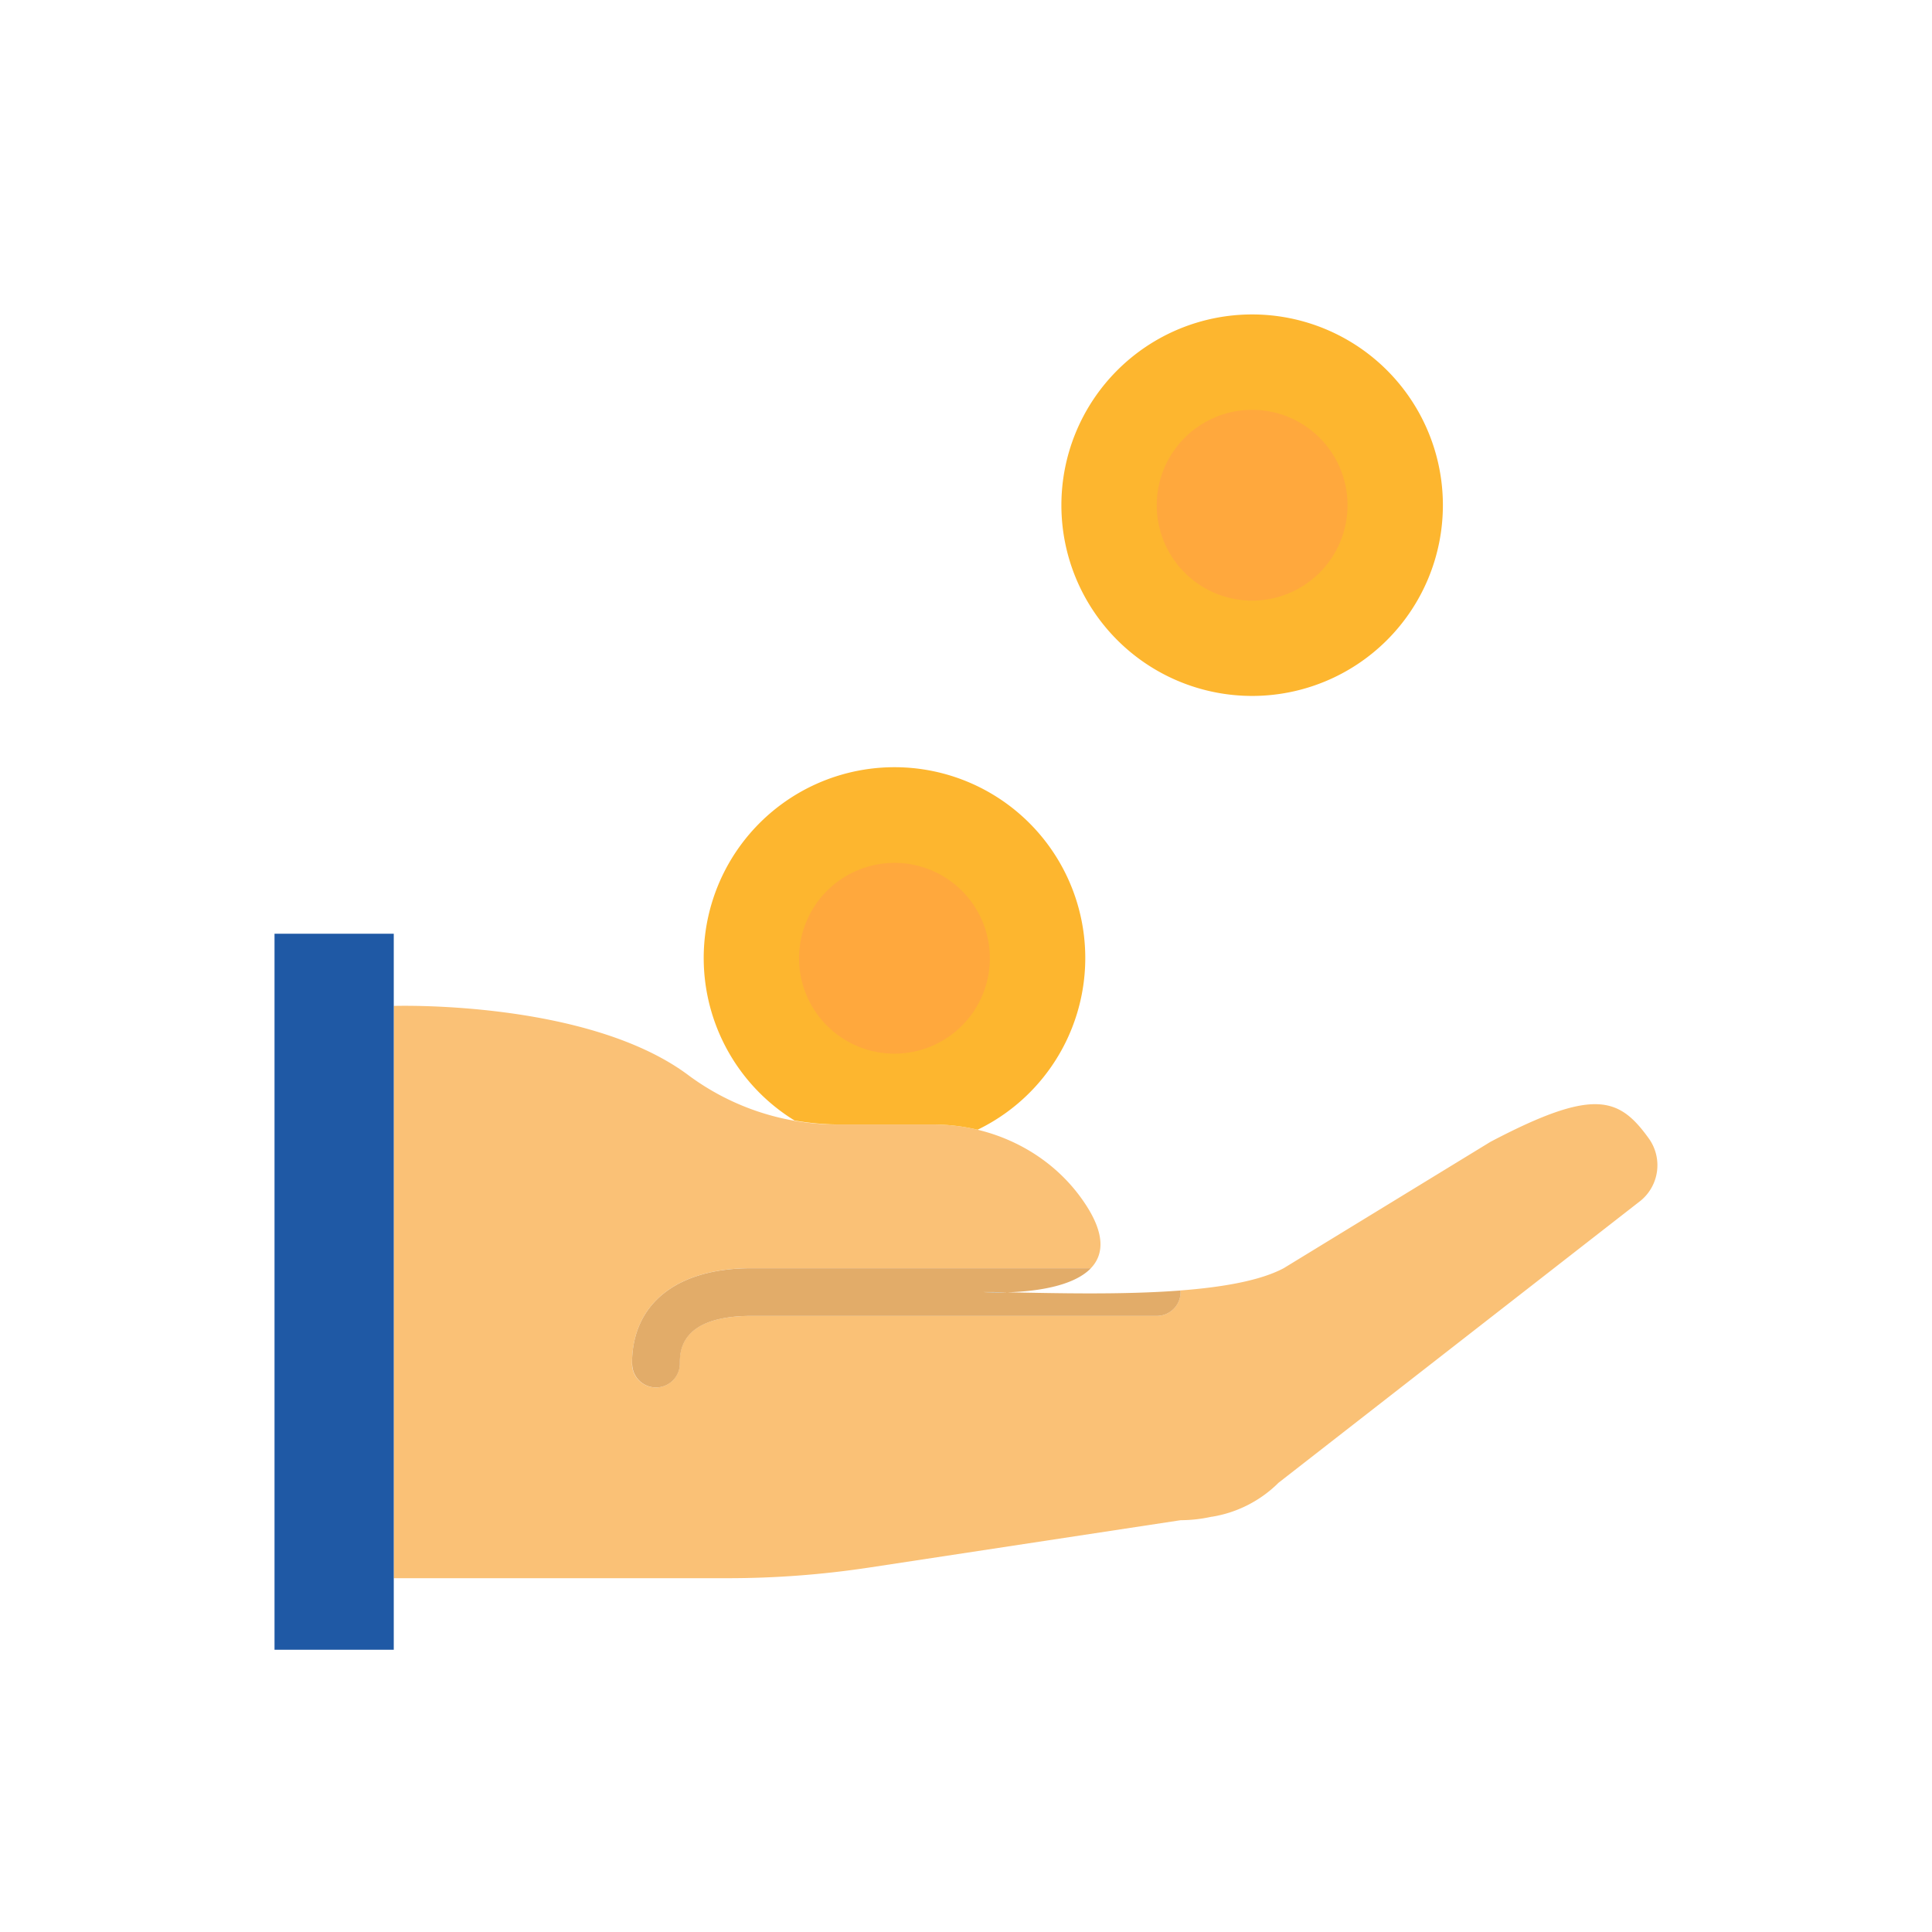 <svg id="Capa_1" data-name="Capa 1" xmlns="http://www.w3.org/2000/svg" viewBox="0 0 512 512"><defs><style>.cls-1{fill:#fac176;}.cls-2{fill:#2c91d0;}.cls-3{fill:#e2ac69;}.cls-4{fill:#fdb62f;}.cls-5{fill:#ffa83d;}.cls-6{fill:#1f59a5;}</style></defs><title>ico2</title><g id="_Group_" data-name="&lt;Group&gt;"><path id="_Path_" data-name="&lt;Path&gt;" class="cls-1" d="M437,301.77c-7.91-11-14.48-13.64-42,.82l-54.81,33.5c-6.26,3.33-16.3,5.05-27.43,5.9a3.52,3.52,0,0,1,.09.42,6.31,6.31,0,0,1-6.32,6.32H199.13c-19,0-19,9.51-19,12.64a6.32,6.32,0,0,1-12.64,0c0-15.83,11.81-25.28,31.6-25.28h90c3.38-3.53,3.93-9-1.66-17.3-8.88-13.27-24.2-20.79-40.16-20.79H222.62a66.3,66.3,0,0,1-40-12.92c-26.77-20.18-78.27-18.5-78.27-18.5V418.24h88.47a250.35,250.35,0,0,0,37.7-2.85l82.36-12.52a38.21,38.21,0,0,0,8.19-.92l.12,0a32.31,32.31,0,0,0,17.63-9l96-74.78A12.17,12.17,0,0,0,437,301.77"/><path id="_Path_2" data-name="&lt;Path&gt;" class="cls-2" d="M266.9,342.48c-2.31,0-4.49-.07-6.36-.07,0,0,2.63.18,6.36.07"/><path id="_Path_3" data-name="&lt;Path&gt;" class="cls-3" d="M167.53,361.37a6.32,6.32,0,0,0,12.64,0c0-3.13,0-12.64,19-12.64H306.55a6.31,6.31,0,0,0,6.32-6.32c0-.15-.07-.27-.08-.41-15.72,1.2-33.55.68-45.9.48-3.72.12-6.36-.07-6.36-.07,1.87,0,4.06,0,6.36.07,6.85-.2,17.38-1.37,22.2-6.38h-90c-19.79,0-31.6,9.44-31.6,25.27"/><path id="_Path_4" data-name="&lt;Path&gt;" class="cls-4" d="M382.38,133.89a50.55,50.55,0,1,1-50.55-50.56,50.55,50.55,0,0,1,50.55,50.56"/><path id="_Path_5" data-name="&lt;Path&gt;" class="cls-4" d="M210.54,296.94A70.64,70.64,0,0,0,222.62,298h24.65a50.58,50.58,0,0,1,11.8,1.39,50.56,50.56,0,1,0-48.53-2.46"/><path id="_Path_6" data-name="&lt;Path&gt;" class="cls-5" d="M262.32,254A25.28,25.28,0,1,1,237,228.67,25.27,25.27,0,0,1,262.32,254"/><path id="_Path_7" data-name="&lt;Path&gt;" class="cls-5" d="M357.11,133.89a25.28,25.28,0,1,1-25.28-25.28,25.28,25.28,0,0,1,25.28,25.28"/><rect id="_Path_8" data-name="&lt;Path&gt;" class="cls-6" x="72.75" y="247.45" width="31.6" height="189.75"/></g></svg>